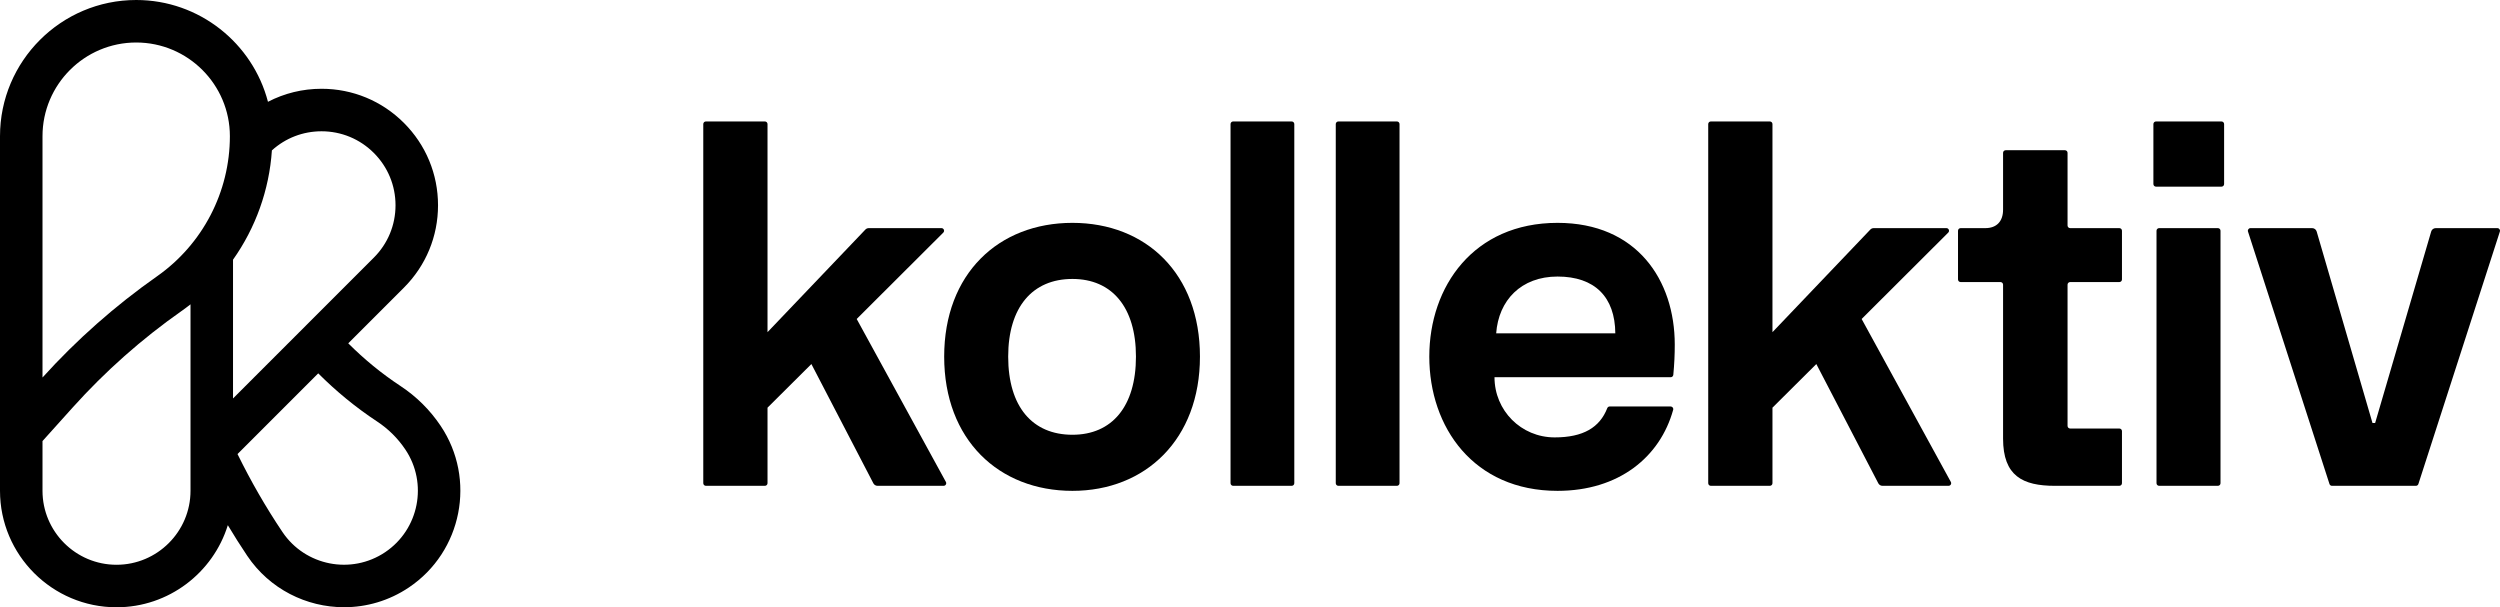 <?xml version="1.0" encoding="iso-8859-1"?>
<!-- Generator: Adobe Illustrator 28.7.3, SVG Export Plug-In . SVG Version: 9.03 Build 54978)  -->
<svg version="1.1" id="Layer_1" xmlns="http://www.w3.org/2000/svg" xmlns:xlink="http://www.w3.org/1999/xlink" x="0px" y="0px"
	 width="2129.694px" height="517.323px" viewBox="0 0 2129.694 517.323" enable-background="new 0 0 2129.694 517.323"
	 xml:space="preserve">
<g>
	<g>
		<g>
			<path d="M743.989,411.698l-52.788-101.577l-37.37,37.166v64.344c0,1.23-0.997,2.227-2.227,2.227h-50.273
				c-1.23,0-2.227-0.997-2.227-2.227V105.692c0-1.23,0.997-2.227,2.227-2.227h50.273c1.23,0,2.227,0.997,2.227,2.227v177.271
				l83.357-87.386c0.757-0.793,1.805-1.242,2.901-1.242h61.919c1.986,0,2.979,2.402,1.573,3.804l-73.784,73.591l75.998,138.831
				c0.812,1.484-0.262,3.297-1.954,3.297h-56.294C746.051,413.858,744.679,413.025,743.989,411.698z"/>
			<g>
				<path d="M804.327,303.79c0-70.653,46.355-113.945,109.25-113.945c62.691,0,108.638,43.292,108.638,113.945
					c0,70.452-46.355,114.356-108.638,114.356C850.886,418.145,804.327,374.651,804.327,303.79z M967.692,303.79
					c0-42.064-20.421-66.163-54.115-66.163c-34.102,0-54.727,24.099-54.727,66.163c0,42.68,20.625,66.574,54.727,66.574
					C947.272,370.364,967.692,346.265,967.692,303.79z"/>
				<path d="M1048.269,411.631V105.692c0-1.23,0.997-2.227,2.227-2.227h49.865c1.23,0,2.227,0.997,2.227,2.227v305.939
					c0,1.23-0.997,2.227-2.227,2.227h-49.865C1049.266,413.858,1048.269,412.861,1048.269,411.631z"/>
				<path d="M1137.91,411.631V105.692c0-1.23,0.997-2.227,2.227-2.227h49.865c1.23,0,2.227,0.997,2.227,2.227v305.939
					c0,1.23-0.997,2.227-2.227,2.227h-49.865C1138.907,413.858,1137.91,412.861,1137.91,411.631z"/>
				<path d="M1371.248,346.265l51.934,0c1.463,0,2.556,1.397,2.167,2.807c-11.095,40.202-46.221,69.073-98.513,69.073
					c-71.472,0-109.25-54.113-109.25-114.356c0-59.831,37.778-113.945,109.25-113.945c67.592,0,99.857,48.804,99.857,103.737
					c0,8.58-0.356,16.271-1.235,25.734c-0.106,1.145-1.073,2.038-2.223,2.038l-150.105,0c0,28.383,22.667,51.255,51.256,51.255
					c24.412,0,38.408-8.488,44.799-24.902C1369.518,346.848,1370.327,346.265,1371.248,346.265z M1274.559,283.983h101.491
					c-0.204-31.039-17.562-48.396-49.214-48.396C1295.796,235.587,1276.601,255.803,1274.559,283.983z"/>
				<path d="M1600.079,411.698l-52.788-101.577l-37.37,37.166v64.344c0,1.23-0.997,2.227-2.227,2.227h-50.273
					c-1.23,0-2.227-0.997-2.227-2.227V105.692c0-1.23,0.997-2.227,2.227-2.227h50.273c1.23,0,2.227,0.997,2.227,2.227v177.271
					l83.357-87.386c0.756-0.793,1.805-1.242,2.901-1.242h61.919c1.986,0,2.979,2.402,1.573,3.804l-73.784,73.591l75.998,138.831
					c0.812,1.484-0.262,3.297-1.954,3.297h-56.294C1602.141,413.858,1600.769,413.025,1600.079,411.698z"/>
				<path d="M1750.479,413.858c-27.364,0-44.109-8.371-44.109-40.227V242.51c0-1.23-0.997-2.227-2.227-2.227h-33.936
					c-1.23,0-2.227-0.997-2.227-2.227v-41.493c0-1.23,0.997-2.227,2.227-2.227h21.052c9.393,0,15.111-5.512,15.111-15.723v-48.416
					c0-1.23,0.997-2.227,2.227-2.227h50.477c1.23,0,2.227,0.997,2.227,2.227v61.911c0,1.23,0.997,2.227,2.227,2.227h41.901
					c1.23,0,2.227,0.997,2.227,2.227v41.493c0,1.23-0.997,2.227-2.227,2.227h-41.901c-1.23,0-2.227,0.997-2.227,2.227v120.315
					c0,1.23,0.997,2.227,2.227,2.227h41.901c1.23,0,2.227,0.997,2.227,2.227v44.352c0,1.23-0.997,2.227-2.227,2.227H1750.479z"/>
				<path d="M1834.429,156.782v-51.09c0-1.23,0.997-2.227,2.227-2.227h55.787c1.23,0,2.227,0.997,2.227,2.227v51.09
					c0,1.23-0.997,2.227-2.227,2.227h-55.787C1835.426,159.009,1834.429,158.012,1834.429,156.782z M1837.084,411.631V196.562
					c0-1.23,0.997-2.227,2.227-2.227h50.069c1.23,0,2.227,0.997,2.227,2.227v215.069c0,1.23-0.997,2.227-2.227,2.227h-50.069
					C1838.081,413.858,1837.084,412.861,1837.084,411.631z"/>
				<path d="M1984.428,412.315l-69.422-215.069c-0.464-1.438,0.608-2.911,2.12-2.911h52.541c1.782,0,3.35,1.176,3.849,2.887
					l47.555,163.134h2.246l47.757-163.138c0.5-1.709,2.067-2.883,3.847-2.883h52.544c1.511,0,2.584,1.473,2.12,2.911
					l-69.422,215.069c-0.297,0.92-1.153,1.543-2.119,1.543h-71.497C1985.581,413.858,1984.724,413.235,1984.428,412.315z"/>
			</g>
		</g>
	</g>
	<path d="M375.349,362.724c-9.089-13.531-20.597-24.941-34.205-33.911c-16.103-10.617-30.977-22.831-44.473-36.344l47.405-47.406
		c18.746-18.746,29.071-43.67,29.071-70.182s-10.325-51.435-29.07-70.179c-0.001-0.002,0,0-0.001-0.002
		c-18.745-18.744-43.671-29.071-70.181-29.071c-16.145,0-31.688,3.858-45.615,11.093C215.266,36.888,169.872,0,116.017,0
		C52.045,0,0,52.045,0,116.017v302.056c0,54.728,44.524,99.25,99.251,99.25c44.529,0,82.298-29.476,94.831-69.94
		c5.276,8.815,10.76,17.501,16.484,26.023c19.134,28.485,50.56,43.879,82.541,43.879c19.024,0,38.245-5.447,55.19-16.83
		C393.721,469.939,405.861,408.152,375.349,362.724z M318.474,130.301l0.001,0.002c11.908,11.907,18.466,27.738,18.466,44.578
		s-6.558,32.671-18.466,44.578L198.503,339.433V221.226c19.223-27.15,30.862-59.334,33.116-93.115
		c11.609-10.518,26.5-16.276,42.276-16.276C290.736,111.836,306.567,118.395,318.474,130.301z M36.207,116.017
		c0-44.008,35.802-79.81,79.81-79.81s79.811,35.802,79.811,79.81c0,47.466-23.194,92.081-62.045,119.347
		c-35.588,24.978-68.41,53.983-97.576,86.225V116.017z M99.251,481.116c-34.763,0-63.045-28.282-63.045-63.044v-42.34l25.794-28.682
		c27.621-30.715,58.771-58.321,92.582-82.053c2.633-1.848,5.197-3.771,7.714-5.744v158.818
		C162.296,452.834,134.014,481.116,99.251,481.116z M328.109,470.4c-28.858,19.385-68.104,11.673-87.487-17.184
		c-14.245-21.209-27.014-43.435-38.286-66.412l68.753-68.753c15.214,15.236,31.97,29.019,50.126,40.988
		c9.579,6.316,17.68,14.349,24.078,23.873C364.675,411.77,356.967,451.017,328.109,470.4z"/>
</g>
</svg>
